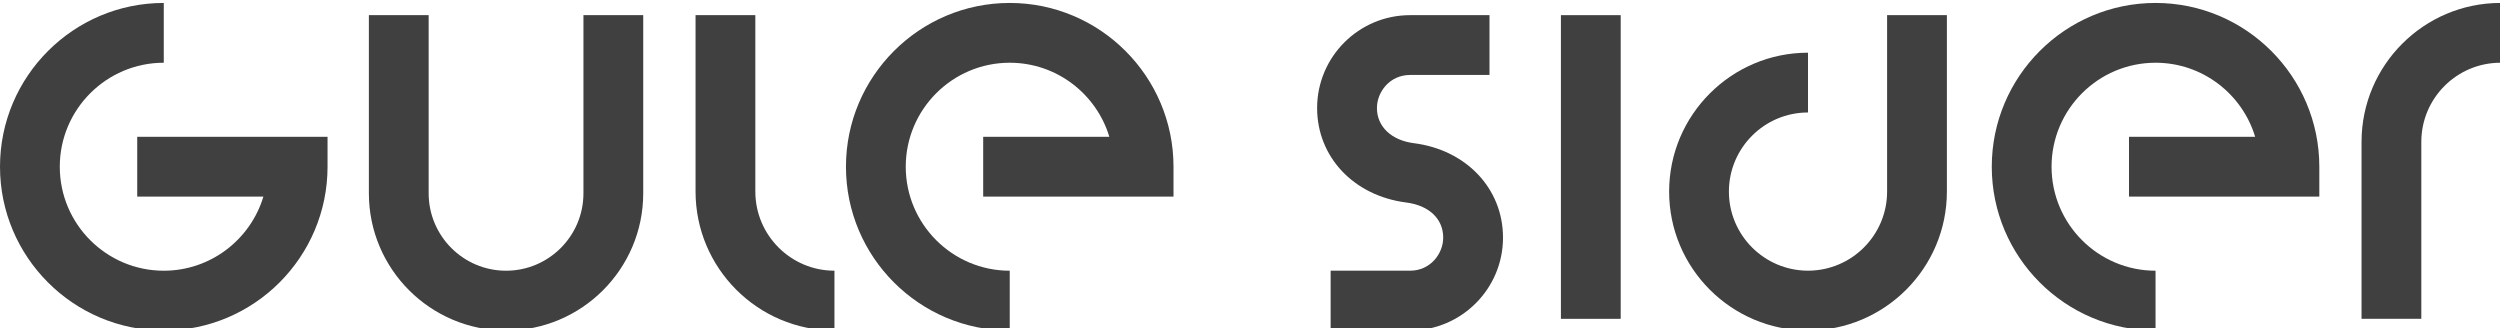 <?xml version="1.0" encoding="UTF-8"?>
<svg width="762px" height="100px" viewBox="0 0 762 100" version="1.1" xmlns="http://www.w3.org/2000/svg" xmlns:xlink="http://www.w3.org/1999/xlink">
    <!-- Generator: Sketch 53.2 (72643) - https://sketchapp.com -->
    <title>SvgGuleSider_Logotype_Gray</title>
    <desc>Created with Sketch.</desc>
    <g id="GuleSider_Logotype_Gray" stroke="none" stroke-width="1" fill="none" fill-rule="evenodd">
        <g id="Group" transform="translate(0, 0.899)" fill="#404040">
            <path d="M254.344,99.832 C231,99.832 212.005,80.838 212.005,57.493 L212.004,3.721 L230.226,3.721 L230.228,57.493 C230.228,70.791 241.047,81.61 254.344,81.61 L254.344,99.832" id="Fill-1"></path>
            <path d="M154.244,99.837 C131.189,99.837 112.433,81.081 112.433,58.025 L112.433,3.721 L130.655,3.721 L130.655,58.025 C130.655,71.033 141.237,81.615 154.244,81.615 C167.252,81.615 177.834,71.033 177.834,58.025 L177.834,3.721 L196.056,3.721 L196.056,58.025 C196.056,81.081 177.299,99.837 154.244,99.837" id="Fill-3"></path>
            <path d="M738.018,96.277 L719.797,96.277 L719.799,42.338 C719.799,18.993 738.792,1.13686838e-13 762.137,1.13686838e-13 L762.137,18.222 C748.839,18.222 738.02,29.041 738.02,42.338 L738.018,96.277" id="Fill-4"></path>
            <polygon id="Fill-5" points="475.765 96.28 493.987 96.28 493.987 3.721 475.765 3.721"></polygon>
            <path d="M575.188,3.721 L575.188,57.493 C575.188,70.787 564.374,81.602 551.08,81.602 C537.787,81.602 526.971,70.787 526.971,57.493 C526.971,44.199 537.787,33.385 551.08,33.385 L551.08,15.163 C527.74,15.163 508.75,34.152 508.75,57.493 C508.75,80.835 527.74,99.824 551.08,99.824 C574.421,99.824 593.41,80.835 593.41,57.493 L593.41,3.721 L575.188,3.721" id="Fill-6"></path>
            <path d="M49.918,99.837 C22.393,99.837 -1.70530257e-13,77.443 -1.70530257e-13,49.918 C-1.70530257e-13,22.393 22.393,0 49.918,0 L49.918,18.222 C32.44,18.222 18.222,32.44 18.222,49.918 C18.222,67.396 32.44,81.615 49.918,81.615 C64.23,81.615 76.357,72.081 80.28,59.029 L41.826,59.029 L41.826,40.807 L99.836,40.807 L99.836,49.918 C99.836,77.443 77.443,99.837 49.918,99.837" id="Fill-7"></path>
            <path d="M307.767,99.837 C280.242,99.837 257.848,77.443 257.848,49.918 C257.848,22.393 280.242,0 307.767,0 C335.291,0 357.685,22.393 357.685,49.918 L357.685,59.029 L299.676,59.029 L299.676,40.807 L338.128,40.807 C334.204,27.757 322.078,18.222 307.767,18.222 C290.289,18.222 276.071,32.44 276.071,49.918 C276.071,67.396 290.289,81.615 307.767,81.615 L307.767,99.837" id="Fill-8"></path>
            <path d="M657.011,99.837 C629.486,99.837 607.092,77.443 607.092,49.918 C607.092,22.393 629.486,0 657.011,0 C684.535,0 706.928,22.393 706.928,49.918 L706.928,59.029 L648.919,59.029 L648.919,40.807 L687.373,40.807 C683.448,27.757 671.322,18.222 657.011,18.222 C639.533,18.222 625.315,32.44 625.315,49.918 C625.315,67.396 639.533,81.615 657.011,81.615 L657.011,99.837" id="Fill-9"></path>
            <path d="M429.792,99.837 L405.577,99.837 L405.577,81.609 L429.792,81.609 C436.029,81.609 439.89,76.376 439.89,71.528 C439.89,65.807 435.577,61.706 428.635,60.825 C412.635,58.795 401.458,46.954 401.458,32.03 C401.458,16.421 414.165,3.721 429.783,3.721 L453.998,3.721 L453.998,21.95 L429.783,21.95 C423.546,21.95 419.687,27.183 419.687,32.03 C419.687,37.67 424.101,41.875 430.931,42.741 C446.939,44.774 458.118,56.611 458.118,71.528 C458.118,87.137 445.41,99.837 429.792,99.837" id="Fill-10"></path>
        </g>
    </g>
</svg>